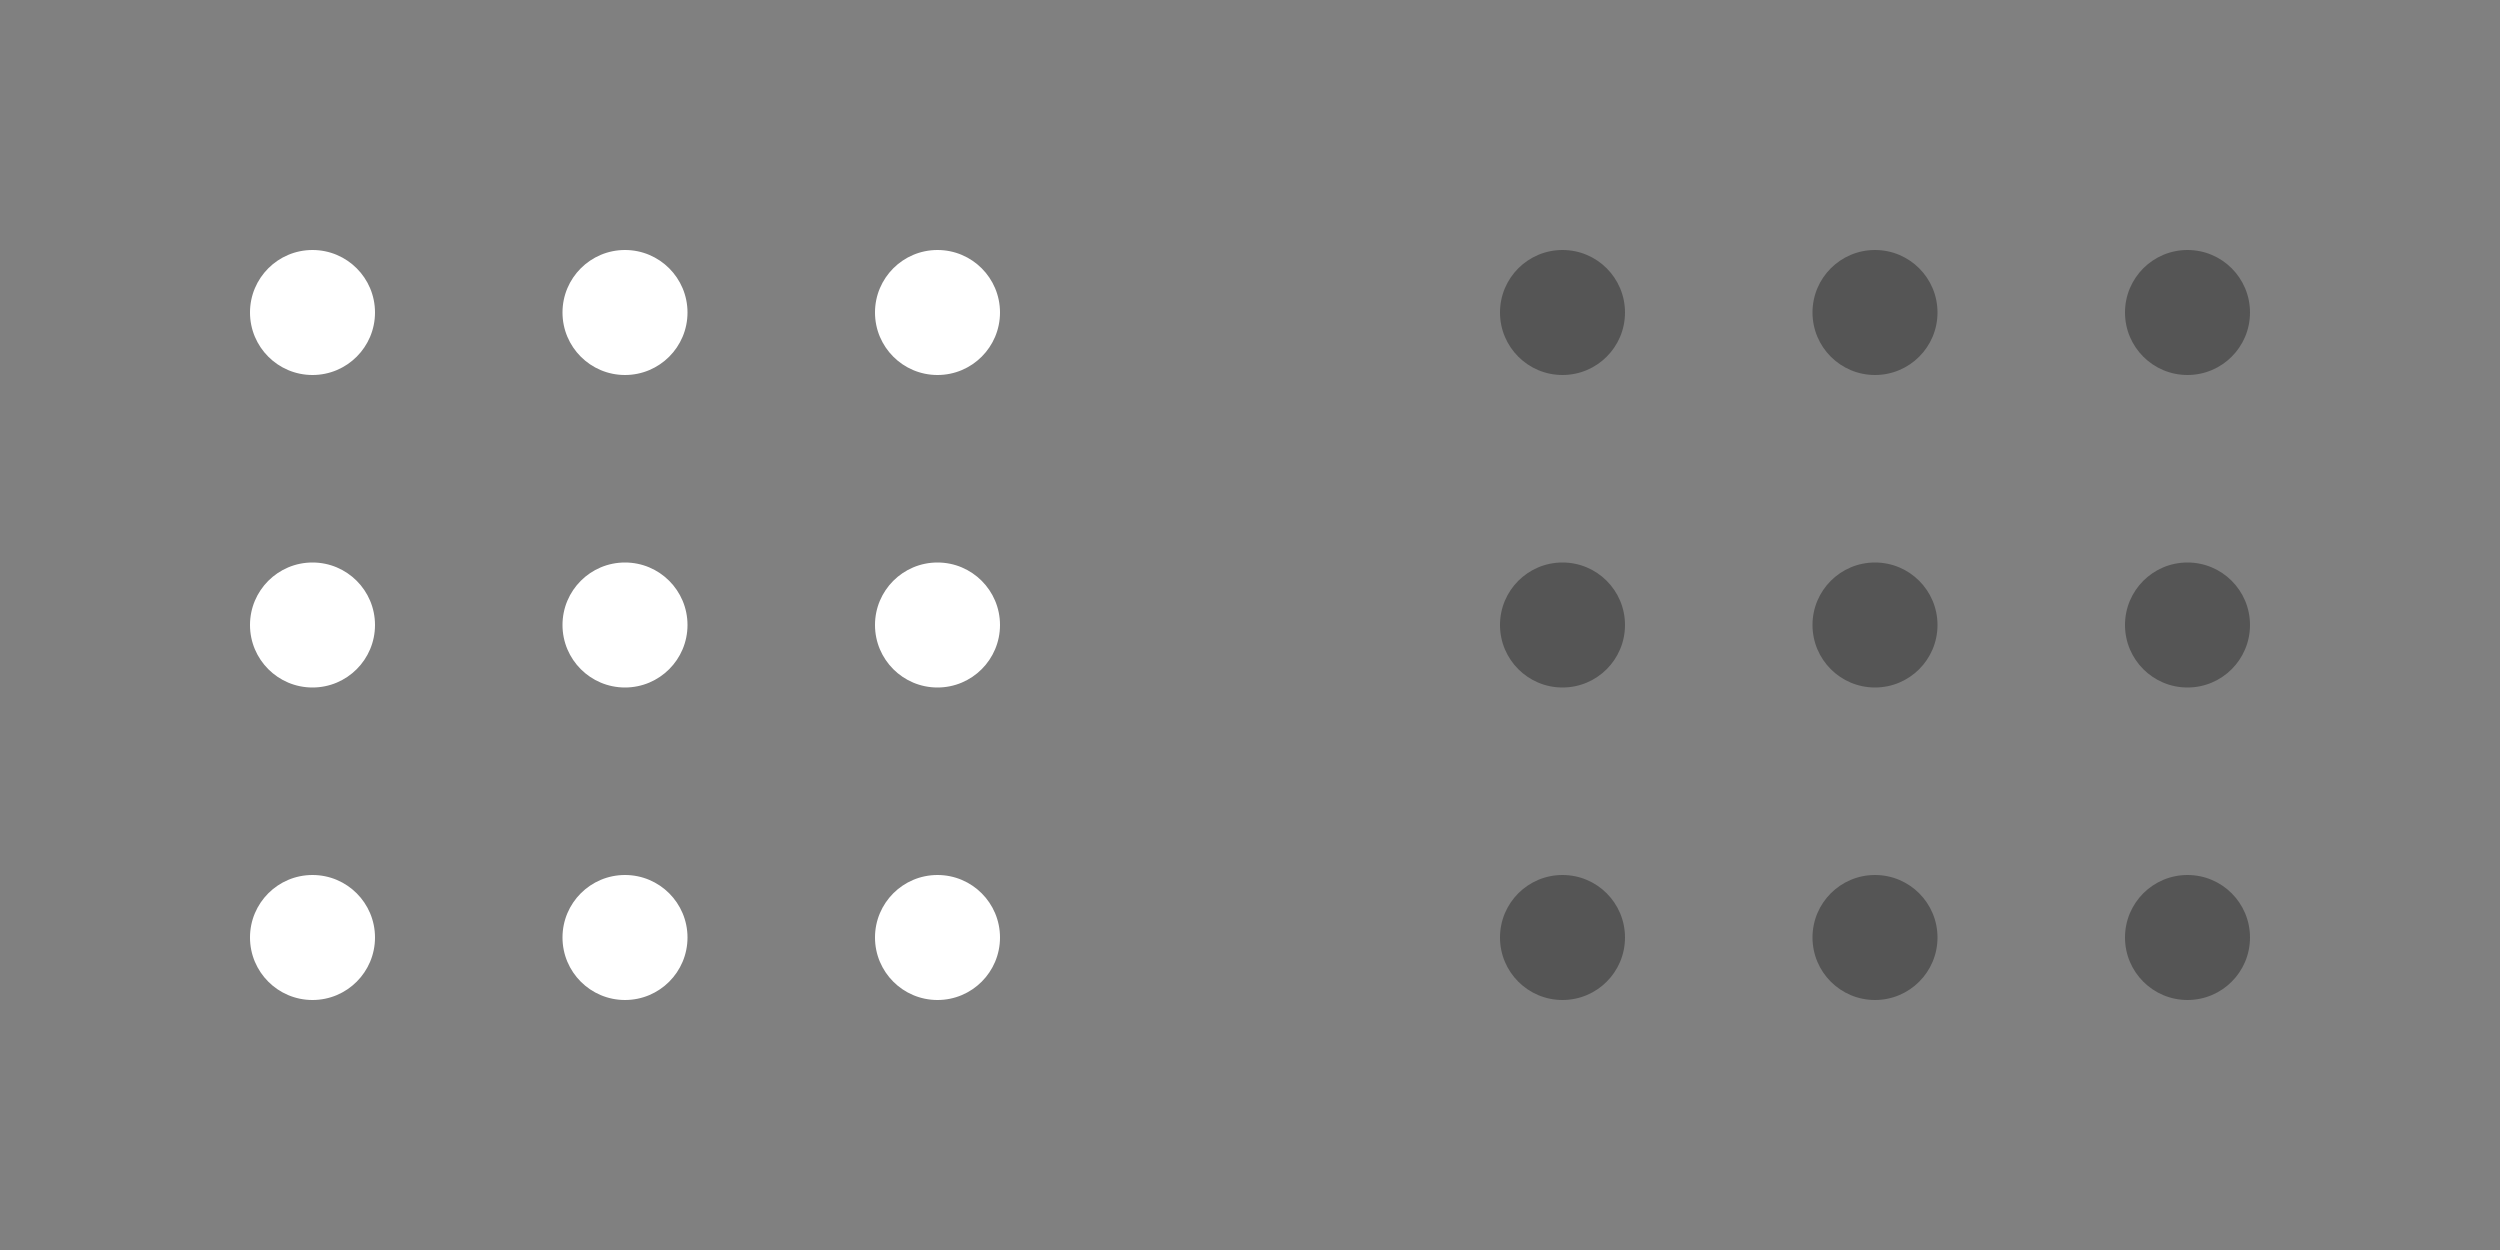 <?xml version="1.0" encoding="utf-8"?>
<!-- Generator: Adobe Illustrator 16.0.0, SVG Export Plug-In . SVG Version: 6.00 Build 0)  -->
<!DOCTYPE svg PUBLIC "-//W3C//DTD SVG 1.1//EN" "http://www.w3.org/Graphics/SVG/1.1/DTD/svg11.dtd">
<svg version="1.1" id="Layer_1" xmlns="http://www.w3.org/2000/svg" xmlns:xlink="http://www.w3.org/1999/xlink" x="0px" y="0px"
	 width="40px" height="20px" viewBox="0 0 40 20" enable-background="new 0 0 40 20" xml:space="preserve">
<rect x="0" y="0" width="40" height="20" fill="#808080" stroke="none"/>
<circle fill="#FFFFFF" cx="5" cy="5" r="1"/>
<circle fill="#FFFFFF" cx="10" cy="5" r="1"/>
<circle fill="#FFFFFF" cx="15" cy="5" r="1"/>
<circle fill="#555555" cx="25" cy="5" r="1"/>
<circle fill="#555555" cx="30" cy="5" r="1"/>
<circle fill="#555555" cx="35" cy="5" r="1"/>
<circle fill="#FFFFFF" cx="5" cy="10" r="1"/>
<circle fill="#FFFFFF" cx="10" cy="10" r="1"/>
<circle fill="#FFFFFF" cx="15" cy="10" r="1"/>
<circle fill="#555555" cx="25" cy="10" r="1"/>
<circle fill="#555555" cx="30" cy="10" r="1"/>
<circle fill="#555555" cx="35" cy="10" r="1"/>
<circle fill="#FFFFFF" cx="5" cy="15" r="1"/>
<circle fill="#FFFFFF" cx="10" cy="15" r="1"/>
<circle fill="#FFFFFF" cx="15" cy="15" r="1"/>
<circle fill="#555555" cx="25" cy="15" r="1"/>
<circle fill="#555555" cx="30" cy="15" r="1"/>
<circle fill="#555555" cx="35" cy="15" r="1"/>
</svg>

